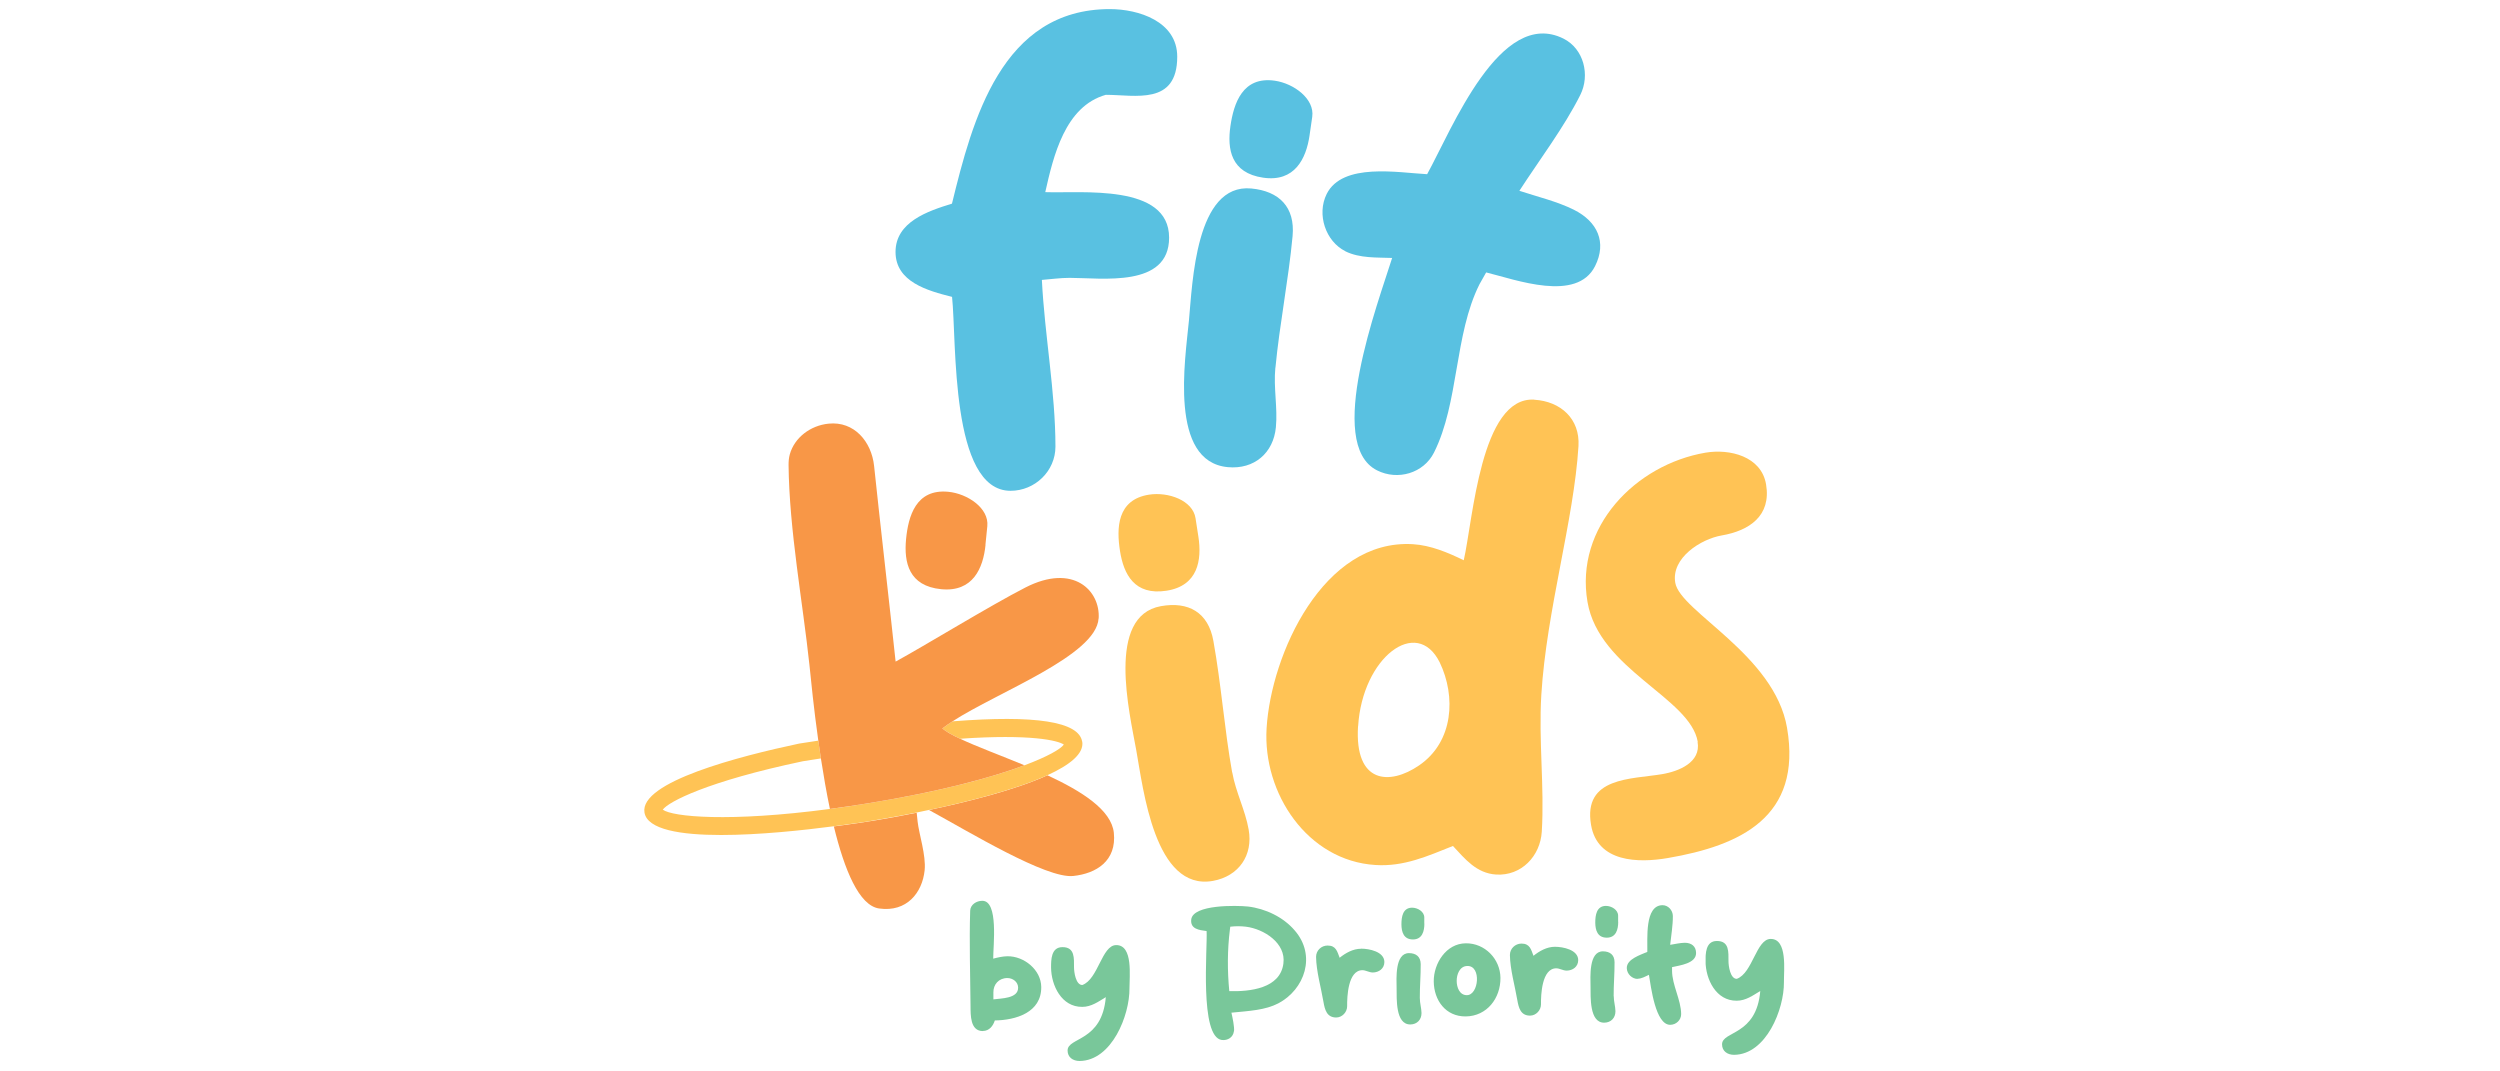 <?xml version="1.0" encoding="UTF-8"?>
<svg id="Layer_2" data-name="Layer 2" xmlns="http://www.w3.org/2000/svg" xmlns:xlink="http://www.w3.org/1999/xlink" viewBox="0 0 280 120">
  <defs>
    <style>
      .cls-1 {
        fill: none;
      }

      .cls-2 {
        fill: #79c79a;
      }

      .cls-3 {
        fill: #f89747;
      }

      .cls-4 {
        clip-path: url(#clippath-17);
      }

      .cls-5 {
        clip-path: url(#clippath-19);
      }

      .cls-6 {
        clip-path: url(#clippath-11);
      }

      .cls-7 {
        clip-path: url(#clippath-16);
      }

      .cls-8 {
        clip-path: url(#clippath-18);
      }

      .cls-9 {
        clip-path: url(#clippath-10);
      }

      .cls-10 {
        clip-path: url(#clippath-15);
      }

      .cls-11 {
        clip-path: url(#clippath-13);
      }

      .cls-12 {
        clip-path: url(#clippath-14);
      }

      .cls-13 {
        clip-path: url(#clippath-12);
      }

      .cls-14 {
        clip-path: url(#clippath-31);
      }

      .cls-15 {
        clip-path: url(#clippath-32);
      }

      .cls-16 {
        clip-path: url(#clippath-33);
      }

      .cls-17 {
        clip-path: url(#clippath-34);
      }

      .cls-18 {
        clip-path: url(#clippath-35);
      }

      .cls-19 {
        clip-path: url(#clippath-39);
      }

      .cls-20 {
        clip-path: url(#clippath-30);
      }

      .cls-21 {
        clip-path: url(#clippath-36);
      }

      .cls-22 {
        clip-path: url(#clippath-37);
      }

      .cls-23 {
        clip-path: url(#clippath-38);
      }

      .cls-24 {
        clip-path: url(#clippath-27);
      }

      .cls-25 {
        clip-path: url(#clippath-29);
      }

      .cls-26 {
        clip-path: url(#clippath-26);
      }

      .cls-27 {
        clip-path: url(#clippath-28);
      }

      .cls-28 {
        clip-path: url(#clippath-20);
      }

      .cls-29 {
        clip-path: url(#clippath-21);
      }

      .cls-30 {
        clip-path: url(#clippath-22);
      }

      .cls-31 {
        clip-path: url(#clippath-23);
      }

      .cls-32 {
        clip-path: url(#clippath-24);
      }

      .cls-33 {
        clip-path: url(#clippath-25);
      }

      .cls-34 {
        clip-path: url(#clippath-41);
      }

      .cls-35 {
        clip-path: url(#clippath-40);
      }

      .cls-36 {
        clip-path: url(#clippath-1);
      }

      .cls-37 {
        clip-path: url(#clippath-3);
      }

      .cls-38 {
        clip-path: url(#clippath-4);
      }

      .cls-39 {
        clip-path: url(#clippath-2);
      }

      .cls-40 {
        clip-path: url(#clippath-7);
      }

      .cls-41 {
        clip-path: url(#clippath-6);
      }

      .cls-42 {
        clip-path: url(#clippath-9);
      }

      .cls-43 {
        clip-path: url(#clippath-8);
      }

      .cls-44 {
        clip-path: url(#clippath-5);
      }

      .cls-45 {
        fill: #ffc355;
      }

      .cls-46 {
        fill: #59c1e1;
      }

      .cls-47 {
        clip-path: url(#clippath);
      }
    </style>
    <clipPath id="clippath">
      <rect class="cls-1" x="100.18" y="1.01" width="31.78" height="53.98"/>
    </clipPath>
    <clipPath id="clippath-1">
      <path class="cls-1" d="M124.31,1.02c3.2,0,7.54,1.37,7.54,5.33,0,5.49-4.72,4.27-8,4.27-4.57,1.29-5.87,6.86-6.78,10.9,4.04.15,13.87-.99,13.87,5.1,0,5.64-7.54,4.5-11.13,4.5-1.07,0-2.06.15-3.12.23.31,6.17,1.52,12.57,1.52,18.67,0,2.74-2.29,4.95-5.03,4.95-6.78,0-6.02-16.76-6.55-21.72-2.75-.69-6.33-1.68-6.33-5.03s3.58-4.57,6.32-5.41c2.29-9.37,5.56-21.79,17.68-21.79Z"/>
    </clipPath>
    <clipPath id="clippath-2">
      <rect class="cls-1" x="132.56" y="8.94" width="14.45" height="43.51"/>
    </clipPath>
    <clipPath id="clippath-3">
      <path class="cls-1" d="M146.67,15.17c-.38,2.6-1.66,5.25-5.2,4.73-3.61-.53-4.04-3.19-3.66-5.79.37-2.54,1.36-5.59,4.97-5.07,2.14.31,4.48,2.04,4.19,4.05l-.3,2.07ZM142.84,41.18c-.22,2.27.27,4.47.06,6.67-.27,2.88-2.43,4.75-5.39,4.47-6.6-.62-4.77-12-4.35-16.4.4-4.25.75-15.39,6.98-14.81,3.11.29,4.93,2.07,4.63,5.33-.46,4.93-1.46,9.89-1.92,14.74h0Z"/>
    </clipPath>
    <clipPath id="clippath-4">
      <rect class="cls-1" x="148" y="3.64" width="31.37" height="49.57"/>
    </clipPath>
    <clipPath id="clippath-5">
      <path class="cls-1" d="M150.67,28.13c-2.18-1.09-3.23-4.09-2.08-6.41,1.78-3.54,8.01-2.38,11.25-2.21,2.76-5.01,8.19-18.73,15.28-15.18,2.25,1.13,3,4.06,1.87,6.31-1.81,3.61-4.61,7.32-6.82,10.73,1.98.65,4.26,1.2,6.1,2.12,2.66,1.33,3.71,3.65,2.38,6.31-2.05,4.09-8.86,1.53-12.2.71l-.75,1.33c-2.83,5.65-2.29,13.26-5.09,18.84-1.16,2.32-4.06,3.17-6.38,2-5.86-2.93.12-18.77,1.69-23.79-1.67-.07-3.61.06-5.25-.75Z"/>
    </clipPath>
    <clipPath id="clippath-6">
      <rect class="cls-1" x="125.23" y="55.24" width="14.93" height="43.51"/>
    </clipPath>
    <clipPath id="clippath-7">
      <path class="cls-1" d="M134.22,60.11c.4,2.6-.03,5.5-3.57,6.05-3.6.56-4.8-1.85-5.21-4.45-.4-2.54-.35-5.75,3.26-6.31,2.14-.33,4.89.63,5.2,2.64l.32,2.07ZM138.01,86.5c.4,2.25,1.46,4.23,1.84,6.41.51,2.85-1.08,5.22-4,5.75-6.53,1.17-7.8-10.29-8.59-14.64-.75-4.2-3.39-15.03,2.76-16.13,3.07-.55,5.31.68,5.88,3.9.88,4.88,1.24,9.92,2.1,14.72h0Z"/>
    </clipPath>
    <clipPath id="clippath-8">
      <rect class="cls-1" x="101.19" y="54.99" width="9.61" height="11.1"/>
    </clipPath>
    <clipPath id="clippath-9">
      <path class="cls-1" d="M110.38,61.02c-.26,2.61-1.41,5.32-4.97,4.97-3.63-.36-4.18-2.99-3.93-5.61.25-2.56,1.1-5.65,4.73-5.3,2.15.21,4.57,1.83,4.37,3.85l-.21,2.08Z"/>
    </clipPath>
    <clipPath id="clippath-10">
      <rect class="cls-1" x="141.74" y="44.65" width="35.09" height="53.34"/>
    </clipPath>
    <clipPath id="clippath-11">
      <path class="cls-1" d="M152.1,81.34c-.4,6.47,3.56,6.63,6.83,4.39,3.9-2.66,4.14-7.76,2.32-11.54-2.58-5.2-8.67-.54-9.14,7.15M171.84,44.77c2.97.18,5.13,2.15,4.95,5.19-.51,8.29-3.58,18.41-4.16,27.84-.32,5.17.36,10.33.05,15.35-.17,2.74-2.29,4.97-5.11,4.8-2.21-.14-3.48-1.74-4.84-3.2-2.82,1.12-5.49,2.34-8.68,2.13-7.61-.47-12.64-8.03-12.19-15.33.51-8.29,6.35-21.21,16.39-20.6,1.98.12,3.91.93,5.69,1.8,1.04-4.52,1.89-18.36,7.9-17.99h0Z"/>
    </clipPath>
    <clipPath id="clippath-12">
      <rect class="cls-1" x="177.59" y="50.43" width="22.84" height="46.04"/>
    </clipPath>
    <clipPath id="clippath-13">
      <path class="cls-1" d="M190.15,83.09c-.85-4.96-11.05-8.08-12.35-15.67-1.44-8.41,5.4-15.38,13.21-16.72,2.71-.46,6.26.4,6.79,3.55.6,3.53-1.89,5.19-4.97,5.72-2.33.4-5.68,2.52-5.2,5.3.55,3.23,11.12,8.06,12.52,16.25,1.71,9.99-5.24,13.19-13.35,14.58-3.3.57-7.88.5-8.6-3.7-.93-5.41,4.53-5.11,7.99-5.7,1.8-.31,4.34-1.29,3.94-3.61Z"/>
    </clipPath>
    <clipPath id="clippath-14">
      <rect class="cls-1" x="108.53" y="100.78" width="8.1" height="14.93"/>
    </clipPath>
    <clipPath id="clippath-15">
      <path class="cls-1" d="M111.26,111.93c.86-.12,2.78-.08,2.77-1.31,0-.64-.59-1.08-1.21-1.08-.97.01-1.57.72-1.56,1.61v.78ZM110.09,115.48c-1.44.01-1.38-1.8-1.39-2.81-.03-3.54-.15-7.14-.04-10.68.03-.68.71-1.1,1.35-1.1,1.85-.02,1.22,5.05,1.23,6.48.52-.14,1.07-.26,1.59-.27,1.89-.02,3.77,1.54,3.79,3.44.03,2.88-2.88,3.72-5.2,3.75-.19.6-.61,1.17-1.33,1.18h0Z"/>
    </clipPath>
    <clipPath id="clippath-16">
      <rect class="cls-1" x="117.67" y="105.83" width="9.03" height="13.15"/>
    </clipPath>
    <clipPath id="clippath-17">
      <path class="cls-1" d="M121.21,112.77c-2.32.02-3.47-2.4-3.49-4.4,0-.88,0-2.28,1.26-2.29,1.44-.02,1.3,1.29,1.31,2.26,0,.52.19,1.98.93,1.98,1.78-.64,2.18-4.46,3.79-4.47,1.93-.02,1.48,3.55,1.49,4.85.03,3-1.97,8.09-5.58,8.13-.76,0-1.35-.42-1.35-1.17-.01-1.52,3.86-.95,4.28-5.98-.81.49-1.62,1.09-2.64,1.09Z"/>
    </clipPath>
    <clipPath id="clippath-18">
      <rect class="cls-1" x="133.32" y="101.45" width="13.15" height="15.05"/>
    </clipPath>
    <clipPath id="clippath-19">
      <path class="cls-1" d="M143.74,107.91c.31-2.28-2.18-3.87-4.2-4.12-.59-.07-1.15-.07-1.75,0l-.04.31c-.29,2.3-.29,4.63-.07,6.91,2.3.06,5.7-.29,6.06-3.09M138.2,115.49c-.09.7-.69,1.06-1.35.99-2.53-.31-1.6-10.3-1.71-12.2-.84-.11-1.85-.23-1.72-1.31.22-1.68,5.06-1.57,6.35-1.44,1.97.23,3.96,1.19,5.22,2.66,2.48,2.82,1.13,6.64-1.83,8.19-1.45.75-3.18.84-5.24,1.04.12.54.35,1.59.29,2.08h0Z"/>
    </clipPath>
    <clipPath id="clippath-20">
      <rect class="cls-1" x="147.39" y="105.83" width="7.69" height="8.35"/>
    </clipPath>
    <clipPath id="clippath-21">
      <path class="cls-1" d="M152.45,106.25c.89,0,2.59.33,2.6,1.49,0,.74-.61,1.17-1.29,1.18-.41,0-.8-.26-1.17-.26-1.63.01-1.72,2.99-1.71,4.04,0,.66-.55,1.25-1.21,1.26-1.07.01-1.29-.88-1.44-1.74-.27-1.59-.81-3.46-.83-5.05,0-.72.59-1.27,1.29-1.27.95,0,1.08.67,1.35,1.37.66-.53,1.49-1.01,2.4-1.01h0Z"/>
    </clipPath>
    <clipPath id="clippath-22">
      <rect class="cls-1" x="156.34" y="101.53" width="3.29" height="13.41"/>
    </clipPath>
    <clipPath id="clippath-23">
      <path class="cls-1" d="M159.53,103.44c0,.86-.24,1.77-1.27,1.78-1.05,0-1.29-.83-1.3-1.68,0-.84.14-1.87,1.19-1.88.62,0,1.37.43,1.37,1.1v.68ZM159.02,111.77c0,.59.18,1.13.19,1.69,0,.74-.49,1.27-1.25,1.28-1.69.01-1.52-2.92-1.54-4.05-.01-1.09-.21-3.93,1.38-3.94.8,0,1.31.4,1.32,1.23.01,1.26-.11,2.55-.1,3.79h0Z"/>
    </clipPath>
    <clipPath id="clippath-24">
      <rect class="cls-1" x="160.55" y="105.59" width="7.52" height="8.28"/>
    </clipPath>
    <clipPath id="clippath-25">
      <path class="cls-1" d="M163.15,109.87c0,.7.31,1.59,1.14,1.59,1.34-.01,1.64-3.29.07-3.27-.89,0-1.22.97-1.21,1.68M164.16,113.84c-2.24.02-3.56-1.8-3.58-3.92-.02-2,1.38-4.26,3.6-4.27,2.12-.02,3.85,1.75,3.87,3.87.02,2.27-1.5,4.29-3.89,4.32h0Z"/>
    </clipPath>
    <clipPath id="clippath-26">
      <rect class="cls-1" x="168.99" y="105.59" width="7.84" height="8.28"/>
    </clipPath>
    <clipPath id="clippath-27">
      <path class="cls-1" d="M174.16,106.04c.89,0,2.59.33,2.6,1.49,0,.74-.61,1.17-1.29,1.18-.41,0-.8-.26-1.17-.26-1.63.01-1.72,2.99-1.71,4.04,0,.66-.55,1.25-1.21,1.26-1.07.01-1.29-.88-1.44-1.74-.27-1.59-.81-3.45-.83-5.05,0-.72.59-1.27,1.29-1.28.95,0,1.08.67,1.35,1.37.66-.53,1.49-1.01,2.4-1.01h0Z"/>
    </clipPath>
    <clipPath id="clippath-28">
      <rect class="cls-1" x="178.1" y="101.45" width="3.14" height="13.17"/>
    </clipPath>
    <clipPath id="clippath-29">
      <path class="cls-1" d="M181.24,103.24c0,.86-.24,1.77-1.27,1.78-1.05,0-1.29-.83-1.3-1.68,0-.84.14-1.87,1.19-1.88.62,0,1.37.43,1.37,1.1v.68ZM180.74,111.57c0,.59.18,1.13.19,1.69,0,.74-.49,1.27-1.25,1.28-1.69.02-1.52-2.92-1.54-4.05-.01-1.09-.21-3.93,1.38-3.94.8,0,1.31.4,1.31,1.23.01,1.26-.11,2.55-.1,3.8h0Z"/>
    </clipPath>
    <clipPath id="clippath-30">
      <rect class="cls-1" x="182.15" y="101.28" width="7.84" height="13.66"/>
    </clipPath>
    <clipPath id="clippath-31">
      <path class="cls-1" d="M183.42,109.64c-.62,0-1.21-.55-1.22-1.22-.01-1.01,1.54-1.47,2.3-1.81.04-1.46-.32-5.21,1.7-5.23.64,0,1.15.57,1.16,1.21.01,1.03-.19,2.2-.3,3.23.52-.08,1.1-.22,1.63-.23.76,0,1.27.4,1.27,1.15.01,1.17-1.83,1.38-2.69,1.58v.39c0,1.61,1.01,3.28,1.02,4.87,0,.66-.55,1.19-1.22,1.2-1.67.01-2.16-4.28-2.39-5.6-.39.18-.82.44-1.28.44Z"/>
    </clipPath>
    <clipPath id="clippath-32">
      <rect class="cls-1" x="191.03" y="105.08" width="8.83" height="13.15"/>
    </clipPath>
    <clipPath id="clippath-33">
      <path class="cls-1" d="M194.51,112.08c-2.32.02-3.47-2.4-3.49-4.4,0-.87,0-2.28,1.26-2.29,1.44-.01,1.3,1.29,1.31,2.26,0,.52.19,1.98.93,1.98,1.78-.64,2.18-4.46,3.79-4.47,1.92-.02,1.47,3.55,1.49,4.85.03,3-1.97,8.09-5.58,8.13-.76,0-1.35-.42-1.35-1.17-.01-1.52,3.86-.95,4.28-5.98-.81.49-1.62,1.09-2.64,1.09Z"/>
    </clipPath>
    <clipPath id="clippath-34">
      <rect class="cls-1" x="103.98" y="86.78" width="20.84" height="11.47"/>
    </clipPath>
    <clipPath id="clippath-35">
      <path class="cls-1" d="M124.75,93.27c-.27-2.56-3.6-4.66-7.44-6.44-3.58,1.64-8.97,2.98-13.26,3.89,4.46,2.43,13.13,7.71,16.15,7.39,2.58-.27,4.88-1.68,4.55-4.85Z"/>
    </clipPath>
    <clipPath id="clippath-36">
      <rect class="cls-1" x="93.35" y="90.92" width="10.37" height="10.91"/>
    </clipPath>
    <clipPath id="clippath-37">
      <path class="cls-1" d="M93.39,92.56c1.19,4.88,2.83,8.87,5.07,9.19,3.1.44,4.84-1.77,5.1-4.28.17-1.67-.63-4.03-.79-5.47l-.1-.98c-2.55.52-4.53.85-5.19.95-.56.09-2.07.33-4.09.59h0Z"/>
    </clipPath>
    <clipPath id="clippath-38">
      <rect class="cls-1" x="72.15" y="80.39" width="49.28" height="13.17"/>
    </clipPath>
    <clipPath id="clippath-39">
      <path class="cls-1" d="M121.2,83.06c-.36-2.24-5.24-3-14.51-2.27-.42.27-.81.54-1.14.8.44.37,1.13.75,1.99,1.15,7.91-.55,10.96.2,11.61.65-.36.51-1.82,1.35-4.4,2.32-3.61,1.35-9.42,2.95-17.58,4.27-1.48.24-2.87.45-4.21.62-11.36,1.51-17.66.88-18.73.08.65-.89,5-3.17,15.69-5.42.12-.02.96-.15,1.79-.28.09-.01.16-.02.23-.04-.1-.67-.2-1.34-.29-1.99-.08.01-.17.03-.25.04-1.51.23-1.81.28-1.89.29-6.71,1.42-17.89,4.3-17.33,7.72.31,1.92,4.06,2.52,8.59,2.52,4.25,0,9.19-.53,12.63-.98,2.02-.26,3.53-.5,4.09-.59.65-.11,2.64-.44,5.19-.95.45-.09.9-.18,1.38-.29,4.29-.91,9.67-2.26,13.26-3.89,2.49-1.14,4.11-2.41,3.89-3.77h0Z"/>
    </clipPath>
    <clipPath id="clippath-40">
      <rect class="cls-1" x="88.29" y="47.4" width="34.91" height="43.26"/>
    </clipPath>
    <clipPath id="clippath-41">
      <path class="cls-1" d="M123.05,69.27c.2-3.09-2.81-6.24-8.22-3.46-3.85,1.97-11.45,6.62-14.52,8.29-.57-5.38-1.84-16.45-2.41-21.91-.29-2.73-2.23-5.04-5.11-4.74-2.02.21-3.8,1.55-4.33,3.43-.11.39-.14.79-.14,1.19.07,7.25,1.6,15.45,2.34,22.43.17,1.65.48,4.83.99,8.45.09.65.18,1.31.29,1.99.29,1.87.62,3.8,1.01,5.66,1.34-.18,2.73-.38,4.21-.62,8.16-1.32,13.97-2.92,17.58-4.27-2.68-1.11-5.35-2.09-7.21-2.97-.86-.4-1.55-.78-1.99-1.15.33-.26.72-.53,1.14-.8,5.13-3.32,16.1-7.37,16.36-11.52h0Z"/>
    </clipPath>
  </defs>
  <g id="_7b51eaf7f7" data-name="7b51eaf7f7">
    <g class="cls-47">
      <g class="cls-36">
        <path class="cls-46" d="M70.27-.87h132.04v121.51H70.27V-.87Z"/>
      </g>
    </g>
    <g class="cls-39">
      <g class="cls-37">
        <path class="cls-46" d="M70.27-.87h132.04v121.51H70.27V-.87Z"/>
      </g>
    </g>
    <g class="cls-38">
      <g class="cls-44">
        <path class="cls-46" d="M70.27-.87h132.04v121.51H70.27V-.87Z"/>
      </g>
    </g>
    <g class="cls-41">
      <g class="cls-40">
        <path class="cls-45" d="M70.27-.87h132.04v121.51H70.27V-.87Z"/>
      </g>
    </g>
    <g class="cls-43">
      <g class="cls-42">
        <path class="cls-3" d="M70.27-.87h132.04v121.51H70.27V-.87Z"/>
      </g>
    </g>
    <g class="cls-9">
      <g class="cls-6">
        <path class="cls-45" d="M70.27-.87h132.04v121.51H70.27V-.87Z"/>
      </g>
    </g>
    <g class="cls-13">
      <g class="cls-11">
        <path class="cls-45" d="M70.27-.87h132.04v121.51H70.27V-.87Z"/>
      </g>
    </g>
    <g class="cls-12">
      <g class="cls-10">
        <path class="cls-2" d="M70.27-.87h132.04v121.51H70.27V-.87Z"/>
      </g>
    </g>
    <g class="cls-7">
      <g class="cls-4">
        <path class="cls-2" d="M70.27-.87h132.04v121.51H70.27V-.87Z"/>
      </g>
    </g>
    <g class="cls-8">
      <g class="cls-5">
        <path class="cls-2" d="M70.27-.87h132.04v121.51H70.27V-.87Z"/>
      </g>
    </g>
    <g class="cls-28">
      <g class="cls-29">
        <path class="cls-2" d="M70.27-.87h132.04v121.51H70.27V-.87Z"/>
      </g>
    </g>
    <g class="cls-30">
      <g class="cls-31">
        <path class="cls-2" d="M70.27-.87h132.04v121.51H70.27V-.87Z"/>
      </g>
    </g>
    <g class="cls-32">
      <g class="cls-33">
        <path class="cls-2" d="M70.27-.87h132.04v121.51H70.27V-.87Z"/>
      </g>
    </g>
    <g class="cls-26">
      <g class="cls-24">
        <path class="cls-2" d="M70.27-.87h132.04v121.51H70.27V-.87Z"/>
      </g>
    </g>
    <g class="cls-27">
      <g class="cls-25">
        <path class="cls-2" d="M70.27-.87h132.04v121.51H70.27V-.87Z"/>
      </g>
    </g>
    <g class="cls-20">
      <g class="cls-14">
        <path class="cls-2" d="M70.27-.87h132.04v121.51H70.27V-.87Z"/>
      </g>
    </g>
    <g class="cls-15">
      <g class="cls-16">
        <path class="cls-2" d="M70.27-.87h132.04v121.51H70.27V-.87Z"/>
      </g>
    </g>
    <g class="cls-17">
      <g class="cls-18">
        <path class="cls-3" d="M70.27-.87h132.04v121.51H70.27V-.87Z"/>
      </g>
    </g>
    <g class="cls-21">
      <g class="cls-22">
        <path class="cls-3" d="M70.27-.87h132.04v121.51H70.27V-.87Z"/>
      </g>
    </g>
    <g class="cls-23">
      <g class="cls-19">
        <path class="cls-45" d="M70.27-.87h132.04v121.51H70.27V-.87Z"/>
      </g>
    </g>
    <g class="cls-35">
      <g class="cls-34">
        <path class="cls-3" d="M70.27-.87h132.04v121.51H70.27V-.87Z"/>
      </g>
    </g>
  </g>
</svg>